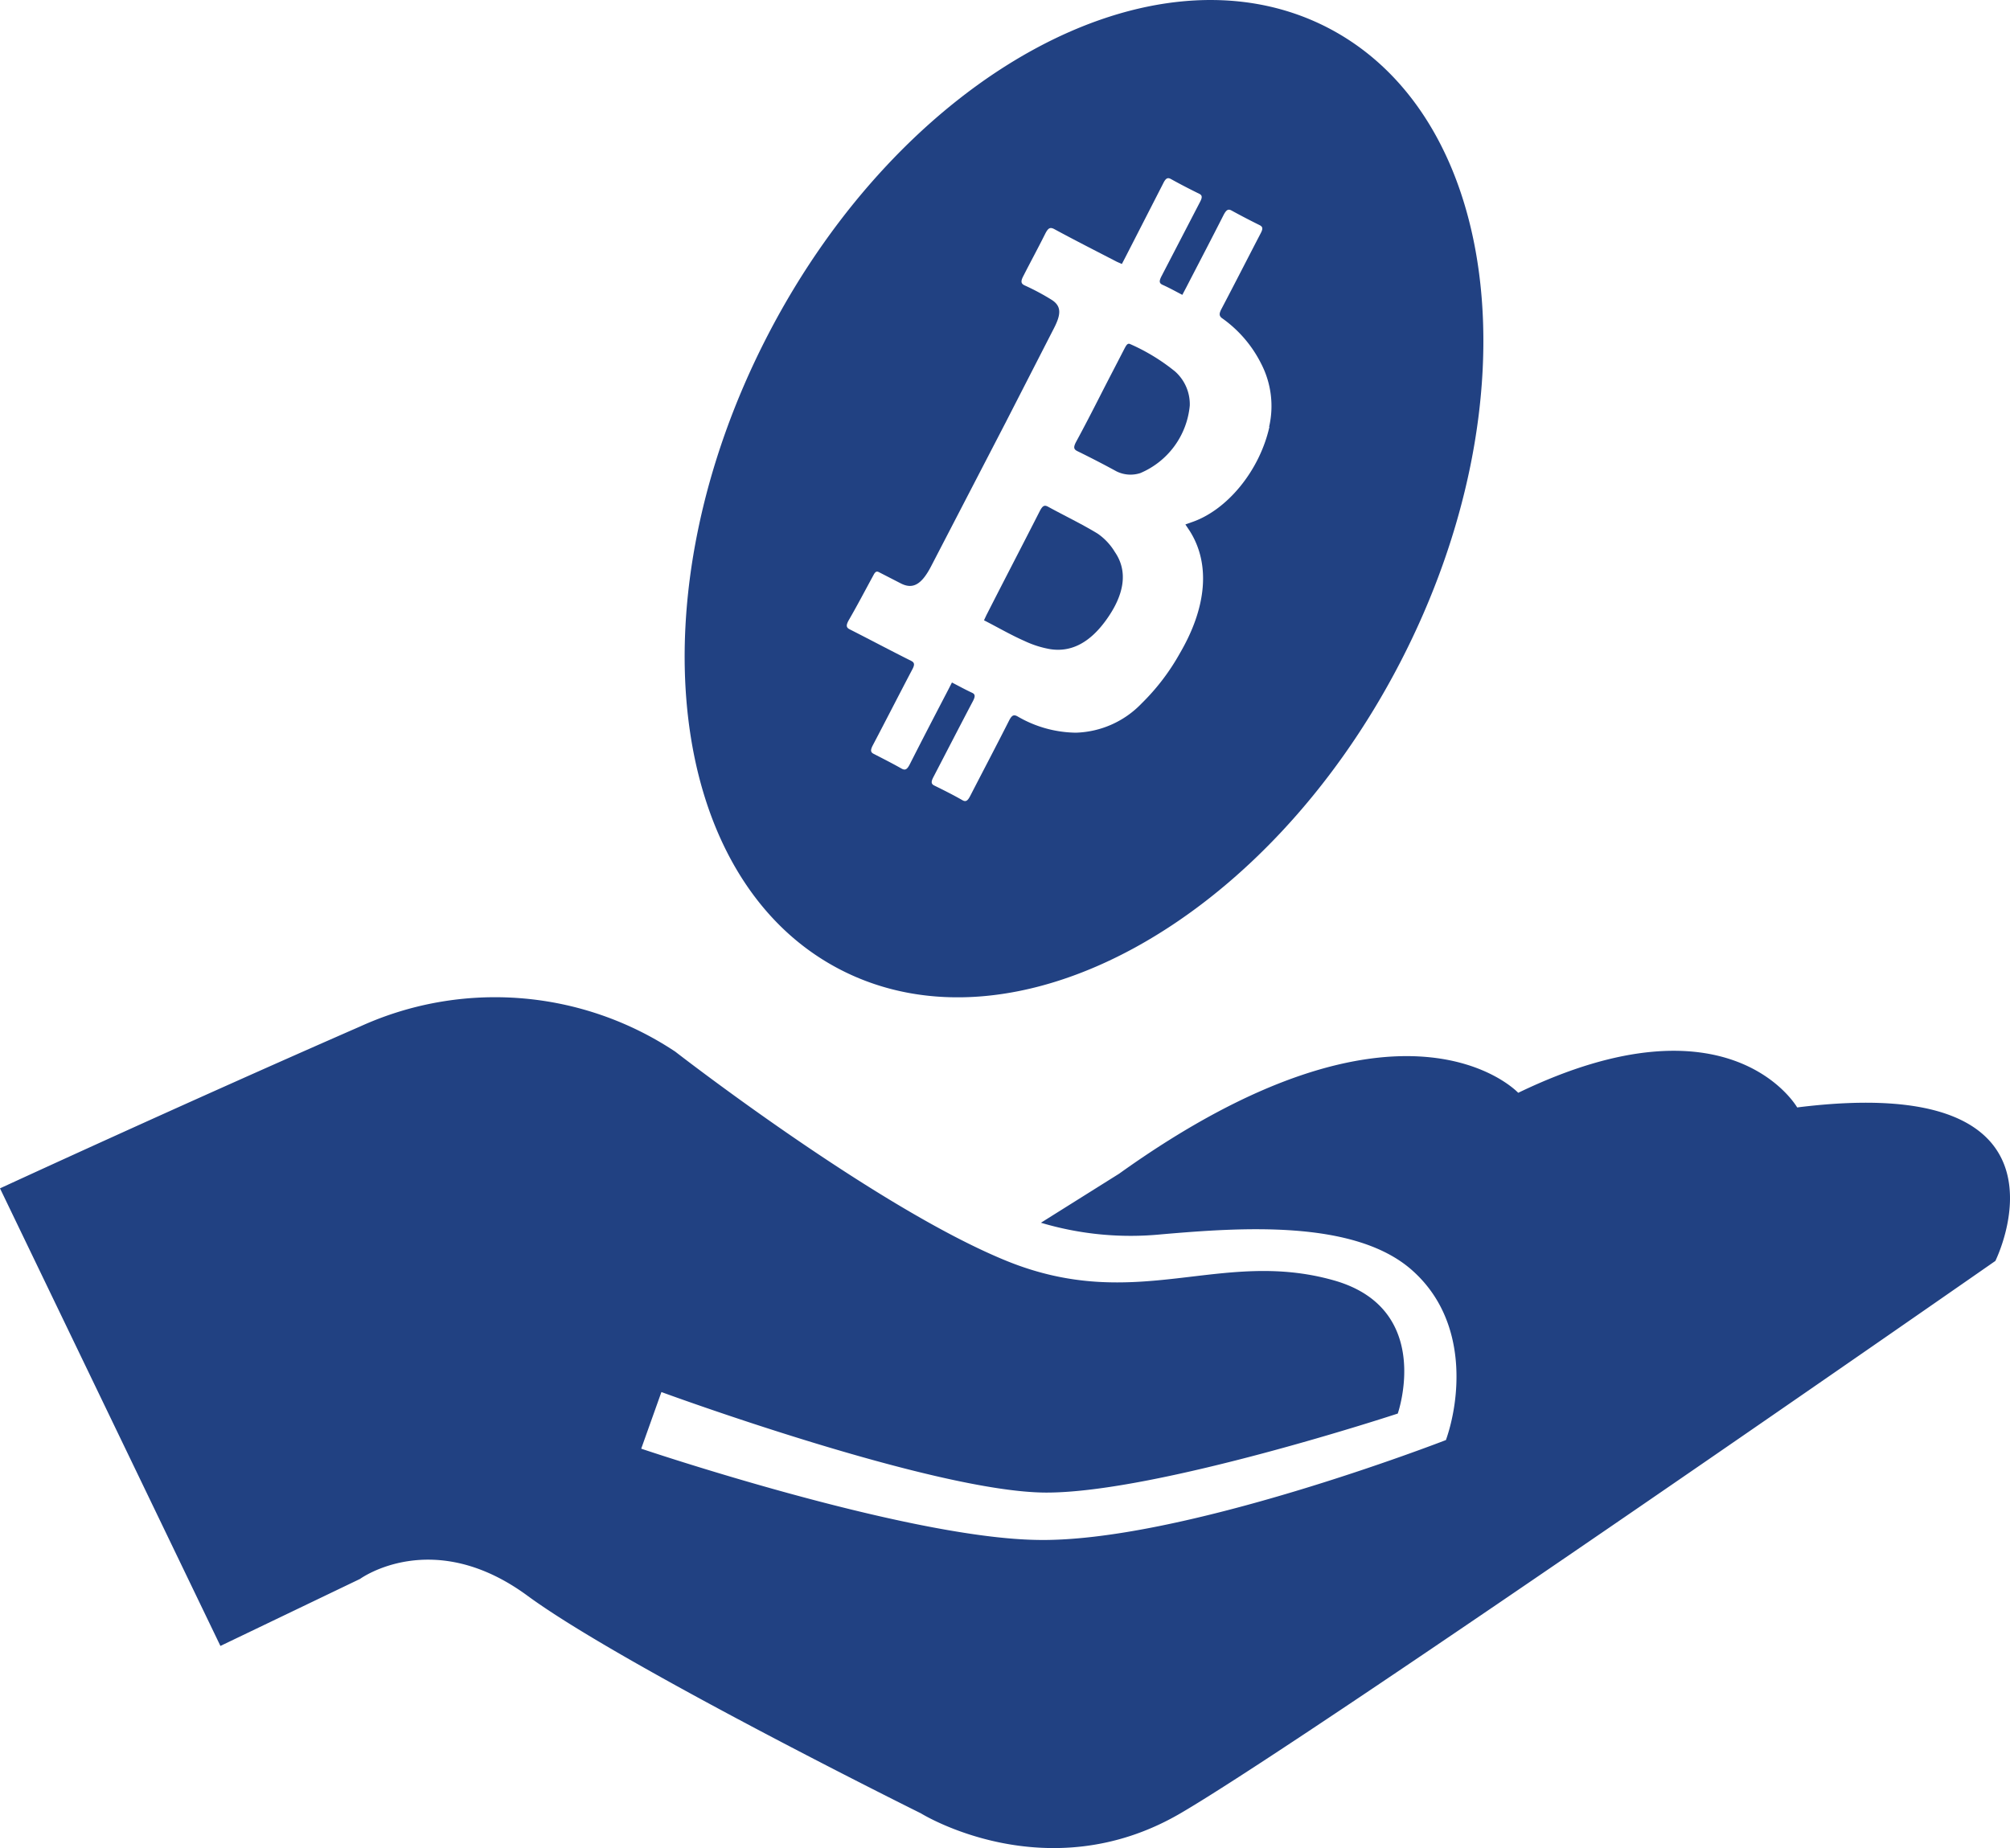 <svg id="图层_1" data-name="图层 1" xmlns="http://www.w3.org/2000/svg" viewBox="0 0 137.33 126.29"><defs><style>.cls-1{fill:#214182;}</style></defs><path class="cls-1" d="M45.19,95.13S63.88,102,71.5,102s24-5.4,24-5.4S98,89.45,91.14,87.5c-7.79-2.21-13.45,2.29-22.36-1.33s-22.64-14.3-22.64-14.3A22.24,22.24,0,0,0,24.6,70.15C12.39,75.49,0,81.21,0,81.21l15.06,31.27,9.54-4.58s4.95-3.62,11.44,1.15,26.88,14.87,26.88,14.87,8.58,5.34,17.73,0,55.68-37.75,55.68-37.75,6.48-13-13.54-10.49c0,0-4.57-8-19.06-1,0,0-7.82-8.39-27.27,5.53l-5.34,3.35a21.41,21.41,0,0,0,8.25.79c5.26-.45,13.13-1.05,17.09,2.44s3.26,9,2.33,11.62c0,0-18.3,7.12-28.15,6.82C61.55,105,43.81,99,43.81,99Z"/><path class="cls-1" d="M77.23,23.52c-.19-.1-.28.08-.39.28-.55,1.07-1.11,2.14-1.66,3.22s-1.09,2.13-1.66,3.18c-.2.38-.15.51.09.63q1.35.66,2.67,1.38a2.16,2.16,0,0,0,1.63.12,5.57,5.57,0,0,0,3.38-4.62,3,3,0,0,0-1-2.32A13.36,13.36,0,0,0,77.23,23.52Z"/><path class="cls-1" d="M90.73,1.9c-11.94-6.18-29.07,3.22-38.27,21s-7,37.19,4.95,43.36,29.06-3.22,38.26-21S102.66,8.08,90.73,1.9Zm-4,27.27c-.67,3-2.9,5.72-5.35,6.53l-.39.14.3.45c1.41,2.23,1.17,5.19-.67,8.34A15.07,15.07,0,0,1,78,48.07a6.48,6.48,0,0,1-4.49,2,8.07,8.07,0,0,1-4-1.12c-.26-.14-.39-.06-.58.32-.86,1.7-1.75,3.39-2.62,5.08-.18.36-.31.48-.56.33-.63-.36-1.27-.68-1.92-1-.22-.11-.22-.26-.06-.57.9-1.73,1.79-3.46,2.7-5.19.17-.32.17-.48-.06-.58-.45-.21-.89-.45-1.37-.7l-.26.51c-.88,1.69-1.76,3.38-2.62,5.08-.18.35-.31.43-.55.3-.62-.35-1.25-.67-1.89-1-.24-.11-.27-.25-.08-.61.9-1.71,1.78-3.44,2.68-5.15.19-.35.17-.49-.07-.61-1.4-.7-2.79-1.44-4.19-2.15-.24-.12-.27-.26-.08-.61.58-1,1.14-2.07,1.7-3.1.14-.27.24-.27.39-.19l1.46.75c.82.43,1.42.11,2.07-1.13l5.09-9.82L72,22.45c.52-1,.51-1.53-.13-1.95a16,16,0,0,0-1.87-1c-.25-.12-.27-.28-.08-.64.51-1,1-1.9,1.48-2.86.2-.4.33-.5.62-.35,1.42.77,2.86,1.5,4.29,2.24l.34.15.26-.5,2.56-5c.18-.37.31-.43.54-.3.63.35,1.27.68,1.92,1,.21.1.23.24.06.56l-2.63,5.07c-.17.33-.17.48.06.59.45.2.88.44,1.36.69l.29-.55c.84-1.63,1.7-3.27,2.53-4.91.19-.36.32-.43.55-.3q.95.52,1.92,1c.21.11.23.24.06.56-.89,1.71-1.77,3.44-2.67,5.15-.17.32-.17.47,0,.62a8.41,8.41,0,0,1,2.7,3.12A6.31,6.31,0,0,1,86.71,29.17Z"/><path class="cls-1" d="M75,36.47c-1.1-.67-2.26-1.22-3.39-1.84-.24-.13-.37-.09-.57.3-1.18,2.32-2.39,4.64-3.59,7-.07.13-.13.27-.22.46.94.48,1.83,1,2.76,1.41a6.88,6.88,0,0,0,1.75.56c1.32.21,2.61-.31,3.8-1.94,1.3-1.78,1.54-3.38.63-4.7A4.1,4.1,0,0,0,75,36.47Z"/></svg>